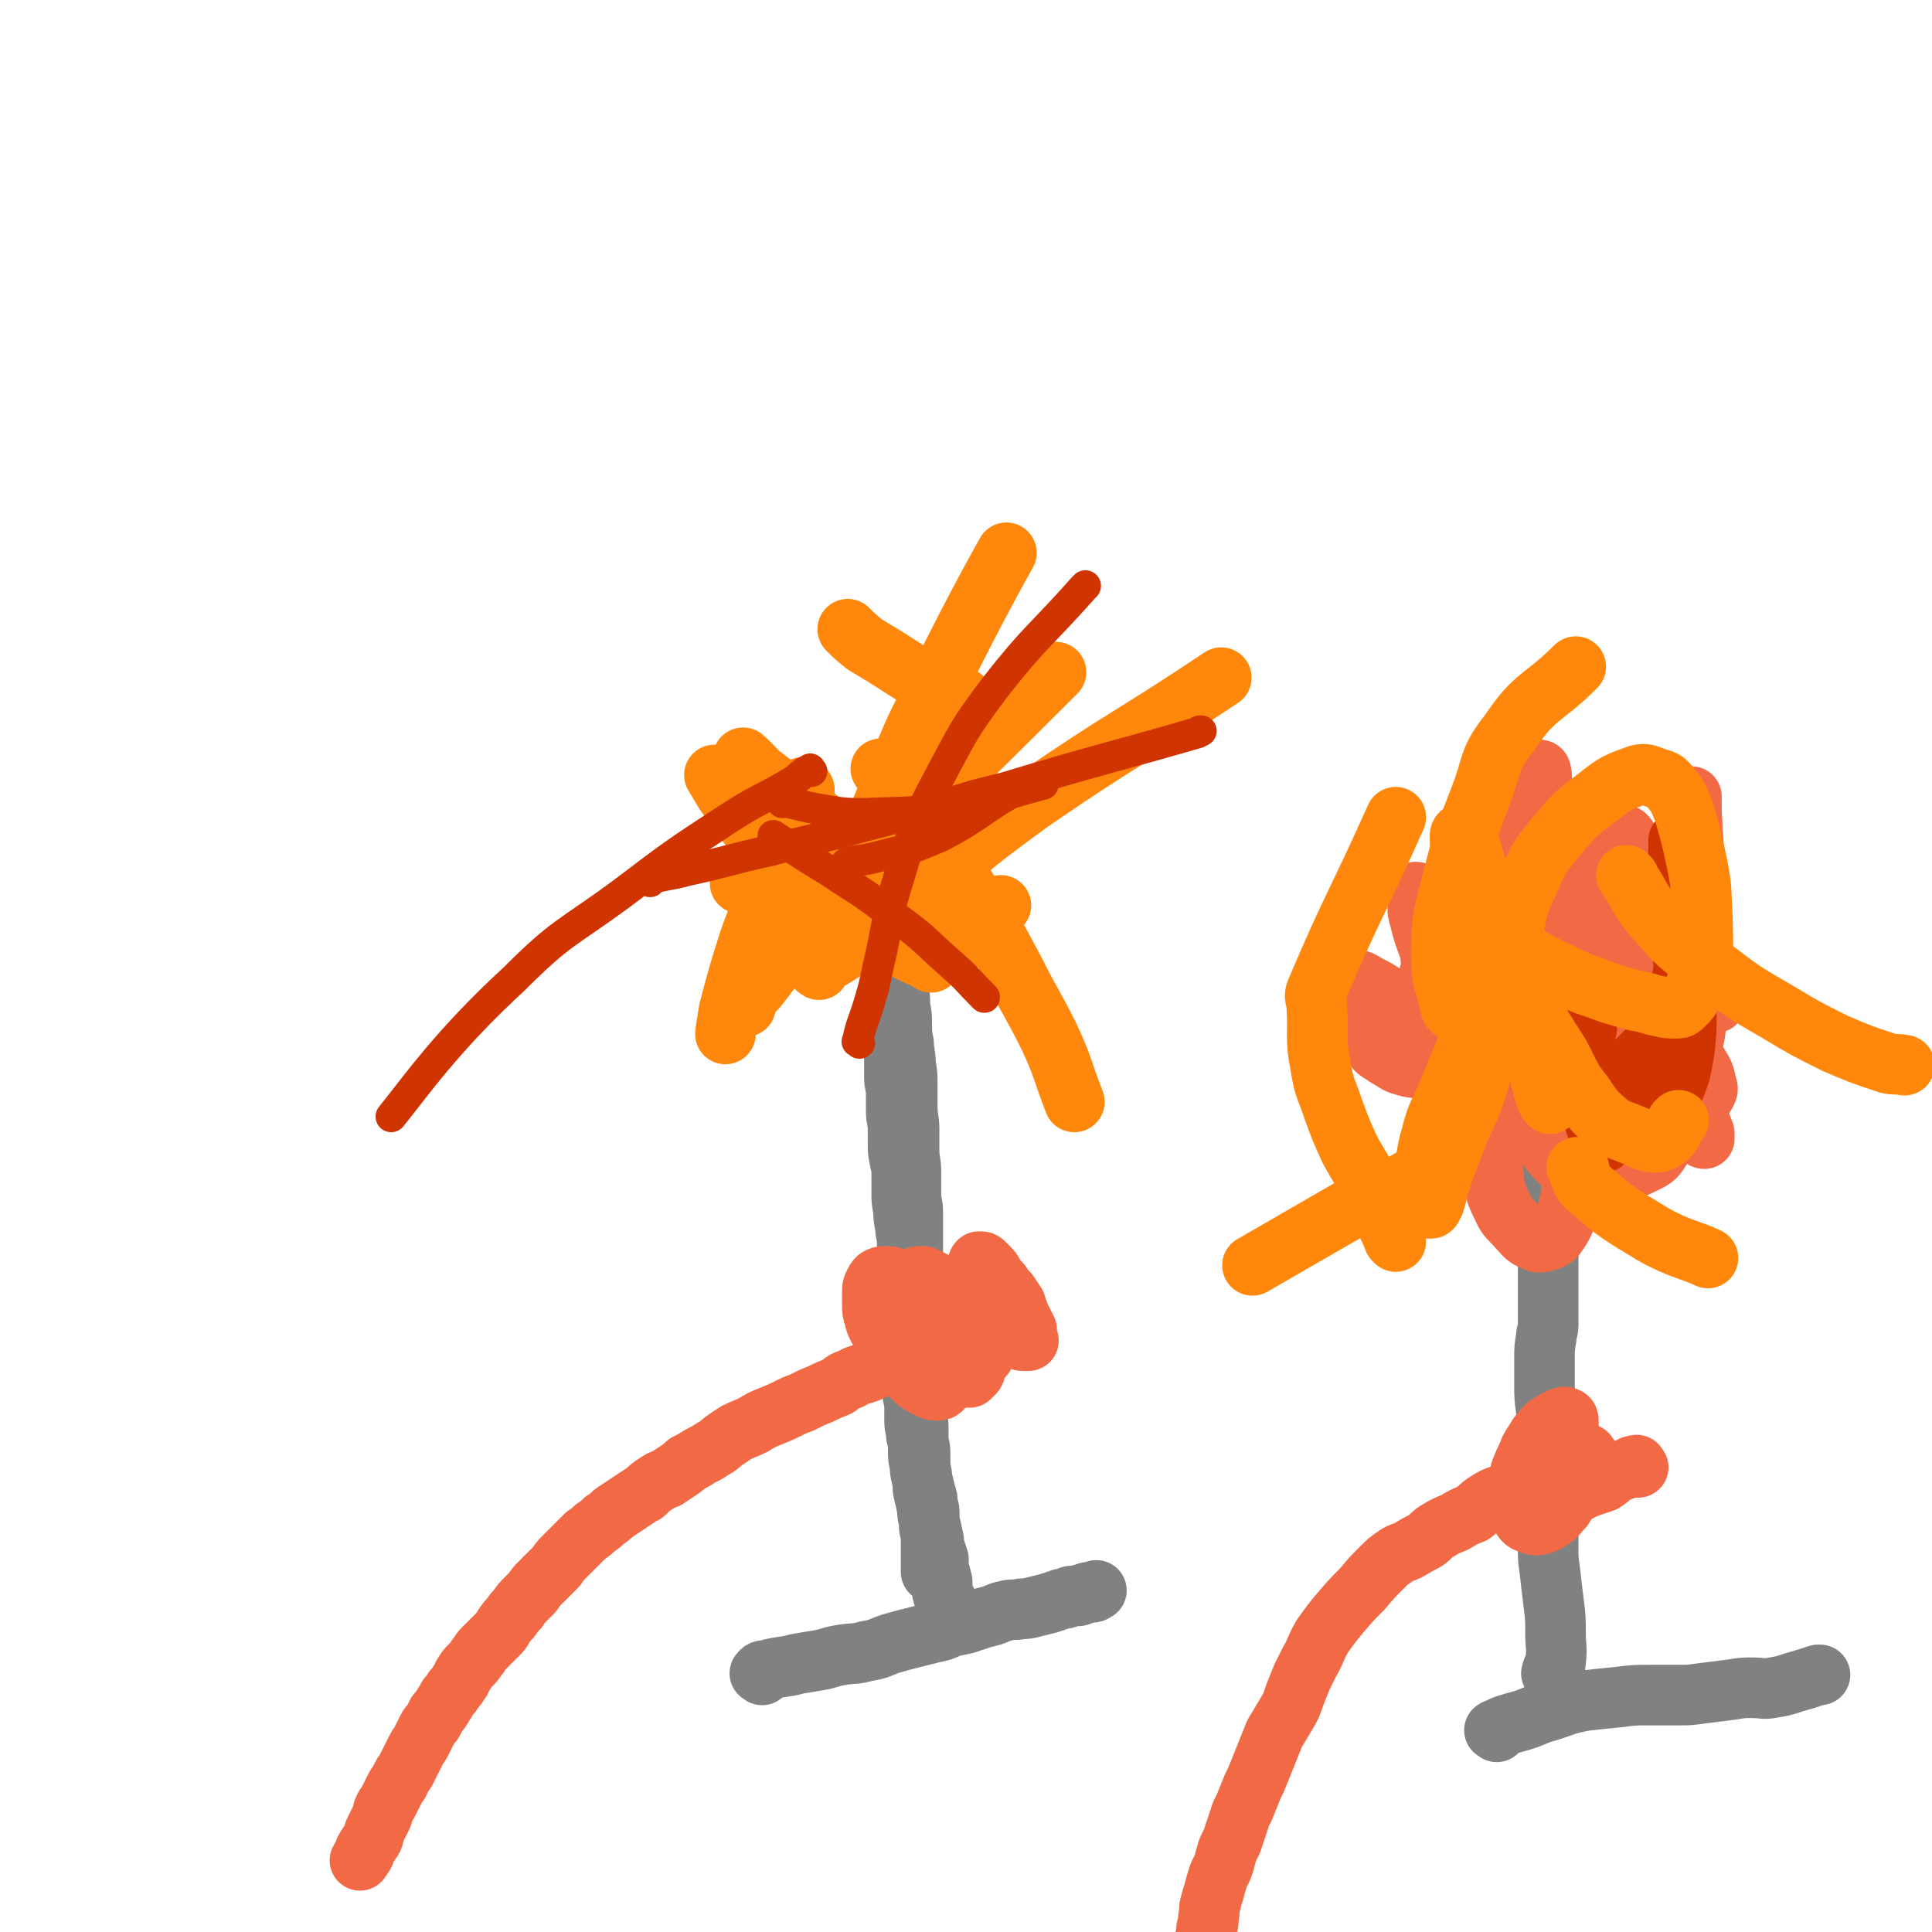 <svg viewBox='0 0 1052 1052' version='1.1' xmlns='http://www.w3.org/2000/svg' xmlns:xlink='http://www.w3.org/1999/xlink'><g fill='none' stroke='#808282' stroke-width='33' stroke-linecap='round' stroke-linejoin='round'><path d='M515,871c-1,-1 -1,-1 -1,-1 -1,-3 -1,-3 -1,-5 0,-2 0,-2 0,-4 -1,-4 -1,-4 -2,-7 0,-3 0,-3 0,-5 -1,-3 -1,-3 -2,-6 -1,-3 0,-3 -1,-6 -1,-5 -1,-5 -2,-9 -1,-3 -1,-3 -1,-6 -1,-5 -1,-5 -2,-9 -1,-4 0,-4 -1,-8 0,-4 -1,-4 -1,-8 0,-3 0,-3 0,-6 0,-4 -1,-4 -1,-7 0,-4 0,-4 0,-7 0,-4 -1,-4 -1,-8 0,-3 0,-3 0,-6 0,-4 -1,-4 -1,-8 0,-4 0,-4 0,-8 0,-4 -1,-4 -1,-8 -1,-4 -1,-4 -1,-9 0,-3 0,-3 0,-7 0,-3 0,-3 0,-6 0,-4 -1,-4 -1,-8 0,-4 0,-4 0,-8 0,-4 0,-4 0,-8 0,-5 -1,-5 -1,-9 0,-4 0,-4 0,-7 0,-5 -1,-5 -1,-9 -1,-5 -1,-5 -1,-9 -1,-5 -1,-5 -1,-9 0,-5 0,-5 0,-9 0,-5 0,-5 -1,-9 -1,-5 -1,-5 -1,-9 0,-4 0,-4 0,-8 0,-5 -1,-5 -1,-10 0,-5 0,-5 0,-9 0,-5 -1,-5 -1,-10 0,-4 0,-4 0,-8 0,-4 0,-4 0,-7 0,-4 0,-4 0,-8 0,-4 0,-4 0,-7 0,-4 -1,-3 -1,-7 0,-3 0,-3 0,-7 0,-3 0,-3 0,-6 0,-3 0,-3 0,-6 0,-2 0,-2 0,-5 0,-2 0,-2 0,-4 0,-1 0,-1 0,-3 0,-1 0,-1 0,-2 0,-1 0,-1 0,-2 0,-1 0,-1 0,-2 0,-1 0,-2 0,-1 0,0 0,1 0,2 0,1 0,1 0,2 0,2 1,2 1,4 0,2 0,2 0,5 0,3 1,3 1,7 1,4 1,4 1,8 1,4 1,4 1,9 1,5 1,5 1,10 0,5 0,5 1,10 0,5 1,5 1,11 1,6 1,6 1,12 0,6 0,6 0,12 0,6 1,6 1,12 0,6 0,6 0,12 0,5 1,5 1,11 0,6 0,6 0,12 0,5 1,5 1,10 0,5 0,5 0,9 0,5 0,5 0,10 0,5 0,5 0,10 0,5 0,5 0,10 0,5 0,5 0,9 0,5 0,5 0,9 0,5 0,5 0,9 0,4 0,4 0,8 0,4 0,4 0,8 0,4 0,4 0,8 0,4 0,4 0,8 0,4 1,4 1,8 0,4 0,4 0,8 0,4 1,4 1,8 1,4 1,4 1,8 0,4 0,4 1,8 0,3 0,3 1,7 1,4 1,4 2,8 1,3 1,3 1,6 1,3 1,3 1,6 0,3 0,3 0,6 0,3 1,3 1,6 0,3 0,3 0,5 0,2 0,2 0,4 0,2 0,2 0,4 0,2 0,2 0,3 0,1 0,1 0,2 0,0 0,0 0,1 '/></g>
<g fill='none' stroke='#FF880C' stroke-width='33' stroke-linecap='round' stroke-linejoin='round'><path d='M493,514c-1,-1 -2,-1 -1,-1 2,-2 3,-1 7,-2 7,-2 7,-1 14,-3 8,-3 8,-3 15,-6 9,-4 13,-7 17,-9 '/><path d='M475,500c-1,-1 -1,-1 -1,-1 -3,-6 -2,-6 -4,-12 '/><path d='M507,524c-1,-1 -1,-1 -1,-1 -7,-3 -7,-3 -13,-6 -22,-8 -22,-8 -43,-16 -12,-5 -11,-5 -23,-10 -12,-5 -18,-7 -24,-10 '/><path d='M406,548c-1,-1 -2,-1 -1,-1 2,-5 3,-5 7,-9 12,-15 11,-16 23,-30 19,-22 20,-22 40,-42 50,-51 50,-50 100,-100 '/><path d='M446,528c-1,-1 -2,-1 -1,-1 8,-6 9,-5 18,-12 22,-17 21,-18 42,-35 28,-22 28,-23 57,-44 51,-35 52,-33 103,-67 '/><path d='M481,420c-1,-1 -2,-2 -1,-1 4,6 5,7 11,15 18,25 20,25 36,51 14,21 13,21 25,43 9,18 10,18 19,36 8,17 7,18 14,36 '/><path d='M438,488c-1,-1 -1,-1 -1,-1 -7,-8 -7,-7 -13,-15 -15,-20 -14,-20 -29,-40 -3,-5 -6,-10 -6,-10 '/><path d='M438,430c-1,-1 -1,-2 -1,-1 -2,4 -1,5 -3,11 -5,16 -4,16 -10,32 -7,20 -9,20 -16,40 -6,19 -6,19 -11,38 -1,6 -2,12 -2,13 '/><path d='M449,522c-1,-1 -2,-1 -1,-1 3,-11 5,-11 9,-21 8,-18 7,-18 14,-37 9,-21 8,-21 17,-42 9,-20 8,-20 18,-39 20,-41 32,-63 42,-81 '/><path d='M463,344c-1,-1 -2,-2 -1,-1 3,3 4,4 9,8 5,3 5,3 10,6 11,7 11,7 22,14 10,5 16,7 21,9 '/><path d='M406,414c-1,-1 -2,-2 -1,-1 5,4 5,6 12,11 20,16 21,15 40,32 16,12 16,12 30,26 13,14 12,15 24,29 3,4 6,7 7,8 '/></g>
<g fill='none' stroke='#CF3401' stroke-width='17' stroke-linecap='round' stroke-linejoin='round'><path d='M462,471c-1,-1 -2,-1 -1,-1 6,-2 7,-1 15,-3 19,-5 19,-4 37,-12 19,-10 20,-13 37,-23 '/><path d='M536,543c-1,-1 -1,-1 -1,-1 -8,-8 -8,-9 -16,-16 -16,-14 -15,-15 -32,-27 -18,-14 -18,-13 -36,-25 -15,-9 -22,-14 -30,-19 '/><path d='M426,437c-1,-1 -2,-2 -1,-1 10,2 11,3 23,5 12,2 12,2 23,2 24,-1 24,0 48,-4 25,-4 26,-6 49,-12 '/><path d='M442,420c-1,-1 -1,-2 -1,-1 -5,2 -5,4 -10,7 -17,10 -18,9 -35,20 -29,19 -29,19 -58,41 -30,22 -32,20 -58,46 -37,34 -54,59 -67,75 '/><path d='M468,568c-1,-1 -2,-1 -1,-1 2,-10 3,-10 6,-20 3,-10 3,-10 5,-20 6,-25 4,-26 12,-51 8,-27 8,-27 21,-52 14,-26 13,-26 31,-50 22,-28 24,-27 48,-54 0,0 0,0 1,-1 '/><path d='M354,480c-1,-1 -2,-1 -1,-1 9,-3 10,-2 21,-5 23,-5 23,-6 46,-11 25,-7 25,-6 50,-13 31,-8 31,-8 61,-17 8,-2 8,-2 16,-4 53,-16 53,-15 105,-30 1,-1 1,-1 2,-1 '/></g>
<g fill='none' stroke='#808282' stroke-width='33' stroke-linecap='round' stroke-linejoin='round'><path d='M846,912c-1,-1 -2,-1 -1,-1 0,-3 2,-3 2,-6 1,-8 0,-8 0,-16 0,-8 0,-8 -1,-16 -1,-8 -1,-8 -2,-17 -1,-7 -1,-7 -1,-13 0,-6 0,-6 0,-12 0,-8 1,-8 1,-16 0,-10 0,-10 0,-20 -1,-13 -1,-13 -2,-27 -1,-7 -1,-7 -1,-15 0,-7 0,-7 0,-14 0,-5 0,-5 1,-11 0,-3 1,-3 1,-7 0,-4 0,-4 0,-8 0,-6 0,-6 0,-12 0,-8 0,-8 0,-15 0,-7 0,-7 0,-13 0,-7 -1,-6 -1,-13 0,-4 0,-4 0,-9 0,-3 0,-3 0,-6 0,-3 0,-3 -1,-6 0,-3 -1,-3 -1,-6 -1,-3 0,-3 -1,-6 0,-2 0,-2 -1,-5 0,-2 -1,-2 -1,-4 0,-2 0,-2 0,-4 0,-2 0,-2 0,-4 0,-2 -1,-2 -1,-4 0,-1 0,-2 0,-3 0,-1 0,-1 0,-2 0,-1 0,-1 0,-2 0,0 0,0 0,-1 0,0 0,0 0,0 '/></g>
<g fill='none' stroke='#F26946' stroke-width='33' stroke-linecap='round' stroke-linejoin='round'><path d='M861,608c-1,-1 -1,-1 -1,-1 -2,-2 -2,-2 -3,-4 -1,-2 -1,-2 -2,-3 -2,-4 -1,-4 -3,-7 -2,-5 -2,-5 -5,-10 -2,-5 -3,-5 -5,-9 -3,-5 -3,-5 -6,-10 -1,-2 -1,-3 -3,-5 -2,-2 -2,-2 -4,-4 -1,-1 -2,-1 -3,-2 -2,-2 -1,-2 -3,-4 -2,-2 -2,-2 -5,-5 -3,-3 -3,-2 -7,-6 -2,-2 -2,-3 -5,-6 -3,-3 -3,-3 -6,-6 -2,-3 -2,-3 -5,-6 -2,-2 -3,-1 -5,-3 -2,-1 -1,-1 -3,-3 -1,-1 -1,-1 -2,-3 -1,-1 -1,-1 -2,-3 -1,-2 -1,-2 -2,-4 -2,-2 -2,-2 -4,-4 -2,-3 -1,-3 -2,-6 -1,-2 -1,-2 -2,-4 -1,-1 -1,-1 -2,-3 0,-1 0,-2 0,-1 1,1 1,2 2,4 2,3 3,3 6,6 6,6 6,6 12,13 8,9 8,9 16,20 6,8 6,8 11,17 4,7 4,8 8,16 4,7 4,7 8,13 3,6 2,6 6,12 2,3 2,3 5,6 2,1 2,2 4,2 1,0 2,0 3,-1 2,-2 2,-3 3,-6 2,-7 2,-8 2,-15 1,-10 0,-10 0,-20 0,-12 -1,-12 -1,-24 0,-11 0,-11 0,-22 0,-9 0,-9 0,-17 0,-5 0,-5 0,-9 0,-5 0,-5 0,-9 0,-2 0,-2 0,-4 0,-1 0,-2 1,-2 1,0 1,0 2,1 2,2 3,2 5,4 5,5 5,5 9,11 6,8 6,8 12,16 5,8 5,7 10,16 4,8 4,8 8,16 3,8 2,9 5,17 2,6 2,6 5,12 1,4 1,4 3,8 1,2 1,2 2,4 1,1 1,2 2,1 2,-4 2,-5 3,-10 2,-18 3,-19 3,-37 0,-19 -1,-19 -2,-38 -1,-13 -1,-13 -2,-27 0,-6 -1,-6 -1,-12 0,-4 0,-4 0,-8 0,-2 0,-2 0,-5 0,-1 0,-2 0,-1 0,1 0,2 0,5 0,9 1,9 0,18 -1,18 -1,18 -4,36 -2,14 -3,14 -6,27 -2,9 -2,9 -5,18 -2,8 -2,8 -5,16 -2,6 -2,6 -4,12 -1,4 -1,4 -3,8 -2,3 -2,4 -4,6 -3,3 -3,3 -7,4 -4,1 -4,1 -8,1 -5,0 -5,0 -9,-2 -9,-3 -9,-2 -18,-7 -7,-4 -7,-4 -14,-10 -6,-5 -6,-6 -12,-12 -7,-7 -6,-7 -13,-14 -5,-5 -5,-5 -10,-11 -3,-4 -3,-4 -6,-9 -2,-3 -2,-3 -4,-6 -2,-3 -2,-3 -5,-6 -2,-3 -2,-3 -4,-6 -2,-2 -2,-2 -4,-4 -1,-1 -1,-1 -2,-2 -1,-1 -2,-2 -2,-1 0,1 0,2 1,5 2,8 2,8 5,16 5,15 4,15 10,29 5,14 5,14 13,26 8,12 9,12 18,23 8,11 8,11 16,21 8,9 7,10 15,18 6,6 7,6 13,11 3,3 4,3 7,6 2,2 2,2 3,4 0,0 -1,0 -1,0 -3,-3 -3,-3 -6,-6 -11,-12 -11,-12 -21,-23 -10,-11 -10,-12 -20,-22 -10,-10 -10,-10 -20,-19 -9,-9 -9,-9 -18,-17 -9,-7 -9,-7 -18,-14 -6,-5 -6,-5 -13,-10 -6,-4 -6,-4 -12,-7 -3,-2 -3,-2 -7,-3 -1,0 -2,-1 -3,0 -1,1 -2,2 -1,3 2,5 2,6 6,10 8,10 7,10 16,18 12,11 13,11 26,19 13,8 13,8 26,14 14,6 14,5 28,9 11,3 11,3 23,5 7,1 7,1 14,1 8,0 9,1 16,-2 6,-2 7,-2 11,-7 4,-5 4,-6 5,-12 2,-10 2,-10 2,-21 0,-13 -1,-14 -3,-27 -2,-11 -2,-11 -5,-22 -2,-10 -2,-10 -6,-20 -2,-7 -2,-7 -6,-14 -1,-3 -1,-3 -4,-6 -1,-1 -2,-2 -3,-2 -1,0 -1,1 -1,3 1,6 2,6 4,12 5,11 5,11 9,22 5,12 5,12 9,24 4,12 3,12 7,23 4,12 4,12 8,23 2,9 3,9 6,18 1,4 1,4 3,8 1,2 1,2 2,5 1,2 1,3 2,3 0,0 0,-1 0,-3 -4,-10 -3,-11 -9,-21 -7,-14 -7,-14 -16,-27 -6,-8 -6,-9 -14,-15 -3,-3 -4,-3 -9,-3 -5,0 -6,1 -11,4 -13,7 -13,7 -23,17 -12,12 -12,12 -21,25 -7,12 -7,12 -11,25 -2,8 -2,9 -1,17 1,9 1,10 5,18 3,7 4,6 9,12 3,3 3,4 7,6 3,1 3,2 7,1 3,-1 4,-1 6,-3 5,-7 5,-8 7,-16 3,-10 1,-10 4,-21 2,-9 1,-10 5,-18 3,-5 3,-6 8,-10 4,-3 4,-2 9,-4 7,-1 7,-1 13,-2 7,-1 7,-1 14,-1 4,0 4,0 9,0 3,0 3,0 6,-1 2,-1 2,-1 4,-2 2,-1 2,-1 3,-3 1,-2 1,-2 0,-5 -1,-5 -1,-5 -4,-10 -4,-6 -4,-7 -9,-12 -6,-6 -6,-8 -13,-11 -12,-6 -13,-5 -26,-7 -12,-1 -12,0 -24,2 -15,1 -15,2 -30,4 -12,1 -12,1 -24,2 -9,0 -9,0 -18,0 -5,0 -5,0 -10,0 -5,0 -5,-1 -10,0 -4,0 -4,1 -7,2 -3,1 -3,1 -5,2 -1,1 -1,1 -2,3 0,1 -1,2 0,3 1,2 1,2 3,4 3,2 3,2 6,4 4,2 4,3 8,4 6,2 6,1 13,2 6,1 6,1 13,1 5,0 5,0 10,-1 2,-1 3,-1 5,-3 1,-1 1,-2 2,-4 0,-2 0,-2 0,-4 0,-2 -1,-2 -2,-4 -1,-1 -2,-2 -1,-1 0,0 0,2 2,4 4,4 4,4 9,8 5,5 5,5 11,10 8,6 8,6 15,12 6,4 6,4 12,7 4,2 4,3 8,4 3,1 4,1 7,0 3,-1 4,-2 6,-5 3,-4 2,-5 4,-11 3,-10 3,-10 4,-21 2,-20 1,-20 2,-39 0,-15 0,-15 0,-30 0,-12 0,-12 0,-24 0,-7 0,-7 0,-14 0,-3 0,-3 0,-7 0,-2 0,-2 0,-4 0,-1 1,-1 1,-1 1,1 1,1 2,3 4,6 4,6 8,12 5,10 5,10 10,19 5,8 5,8 9,17 3,6 3,6 6,13 3,5 3,5 6,11 2,5 3,4 5,9 1,2 1,2 2,5 0,1 1,2 1,2 0,0 0,-1 0,-1 -2,-4 -2,-4 -4,-8 -5,-9 -5,-9 -10,-17 -5,-8 -5,-8 -11,-15 -4,-5 -4,-6 -9,-10 -2,-2 -3,-2 -6,-3 -2,-1 -2,-2 -5,-2 -3,-1 -3,-1 -6,0 -3,1 -3,1 -6,3 -4,2 -4,2 -8,4 -7,4 -6,5 -13,10 -10,8 -10,8 -21,15 -12,7 -12,7 -23,13 -8,5 -8,5 -16,9 -7,3 -7,3 -13,5 -3,1 -3,1 -7,2 -2,1 -2,1 -5,1 -1,0 -1,0 -2,0 -1,-1 -1,-1 -1,-2 0,-2 1,-2 2,-3 1,-2 1,-2 3,-5 2,-3 2,-3 4,-7 1,-3 1,-3 2,-7 1,-4 0,-4 0,-8 0,-5 0,-5 -1,-9 -1,-4 -1,-4 -2,-8 -1,-3 -1,-3 -2,-7 -1,-2 -1,-2 -1,-4 0,-1 0,-2 0,-1 2,2 2,3 5,6 9,10 9,9 18,19 7,9 7,9 14,18 10,13 11,12 20,26 8,12 8,12 14,25 5,9 4,10 8,19 2,6 2,6 4,12 0,2 1,4 1,5 '/><path d='M812,529c-1,-1 -2,-1 -1,-1 0,-5 0,-5 1,-9 4,-22 3,-22 8,-43 3,-16 3,-16 7,-31 2,-9 3,-9 6,-18 1,-4 2,-4 4,-7 1,-1 2,-1 2,0 1,3 0,4 0,8 0,11 0,11 0,22 0,10 1,10 2,20 2,18 1,18 4,36 2,15 3,15 6,31 2,14 2,14 3,29 1,10 0,10 1,20 0,8 0,8 1,16 0,6 0,6 1,12 0,2 1,2 1,4 0,1 0,2 0,2 0,-1 0,-3 0,-5 -1,-9 -1,-9 -3,-17 -2,-13 -2,-13 -4,-25 -2,-15 -2,-15 -5,-29 -2,-12 -2,-12 -6,-25 -2,-8 -2,-8 -5,-16 -1,-3 -1,-4 -3,-6 -1,-1 -2,-1 -3,0 -3,6 -3,7 -4,14 -2,13 -2,13 -2,26 0,13 0,13 3,26 2,12 2,12 7,23 5,10 5,10 12,19 6,8 6,8 14,15 7,6 7,6 14,10 6,3 6,4 13,5 4,1 4,1 8,-1 6,-3 7,-3 10,-8 6,-9 6,-10 8,-21 4,-18 3,-19 4,-38 1,-17 1,-17 1,-34 0,-9 0,-9 0,-18 0,-4 0,-4 -1,-8 -1,-2 -1,-2 -3,-4 -1,-1 -2,-1 -4,-1 -3,0 -3,0 -6,1 -5,2 -5,2 -9,6 -5,3 -6,5 -8,8 '/></g>
<g fill='none' stroke='#CF3401' stroke-width='33' stroke-linecap='round' stroke-linejoin='round'><path d='M873,622c-1,-1 -1,-1 -1,-1 -1,-3 -1,-3 -2,-5 -3,-9 -2,-9 -5,-18 -2,-7 -2,-7 -4,-14 -2,-9 -1,-9 -3,-18 -1,-5 -1,-5 -2,-11 0,-1 -1,-1 -1,-3 0,-1 0,-1 0,-2 0,0 0,-1 0,0 0,2 0,3 1,6 1,4 2,4 4,9 3,5 2,5 6,10 3,6 3,6 7,12 4,5 4,6 8,10 2,4 2,4 6,6 3,2 4,3 8,3 4,0 5,0 8,-3 5,-3 5,-3 8,-9 4,-9 4,-10 6,-21 2,-17 1,-17 1,-34 0,-16 -1,-16 -2,-32 -1,-14 -1,-14 -2,-27 0,-7 0,-7 0,-14 0,-4 0,-4 0,-7 0,-1 0,-2 0,-1 0,0 0,1 0,2 0,3 0,3 0,6 0,5 0,5 1,9 1,7 1,7 2,14 0,7 0,7 0,15 0,6 0,6 0,13 -1,9 1,9 -2,19 -3,12 -3,13 -9,24 -4,8 -5,8 -11,14 -5,5 -5,6 -12,8 -6,2 -8,1 -14,-1 -9,-3 -9,-5 -17,-10 -10,-6 -10,-7 -20,-13 -8,-6 -7,-6 -15,-11 -5,-2 -5,-2 -11,-4 -3,-1 -3,-1 -6,-1 -2,0 -2,0 -4,0 -1,0 -1,0 -2,0 -1,0 -1,0 -1,0 -1,-1 0,-1 0,-2 0,-1 0,-1 0,-2 0,-1 0,-1 0,-2 0,0 1,0 2,0 2,1 2,2 4,3 6,4 6,5 12,9 10,5 10,5 20,8 9,3 9,2 19,3 7,1 7,1 14,1 0,0 0,0 0,0 '/></g>
<g fill='none' stroke='#FF880C' stroke-width='33' stroke-linecap='round' stroke-linejoin='round'><path d='M844,601c-1,-1 -1,-1 -1,-1 -3,-6 -2,-6 -4,-12 -4,-16 -3,-17 -8,-33 -2,-7 -4,-7 -7,-14 -2,-5 -2,-5 -4,-9 -1,-3 -1,-3 -3,-6 -1,-2 -1,-2 -3,-4 -1,-2 -1,-2 -3,-5 -2,-2 -2,-2 -4,-5 -2,-3 -1,-3 -3,-7 -2,-4 -2,-4 -4,-8 -2,-4 -3,-4 -6,-8 -1,-1 -3,-3 -2,-2 4,5 5,8 12,14 11,9 12,9 24,17 11,7 11,7 24,13 12,6 12,5 25,10 7,2 7,2 14,4 7,1 7,2 13,3 4,1 4,1 8,1 3,0 3,0 5,-2 3,-3 3,-3 5,-7 3,-7 3,-7 4,-14 2,-13 1,-13 1,-26 -1,-15 0,-15 -3,-30 -3,-14 -3,-14 -7,-28 -3,-7 -3,-8 -8,-14 -3,-4 -4,-3 -9,-5 -3,-1 -4,-2 -8,-1 -11,4 -12,4 -22,12 -12,9 -13,10 -23,22 -9,11 -9,11 -15,25 -7,14 -5,14 -9,29 -4,18 -3,18 -7,36 -4,20 -4,20 -10,40 -5,17 -6,17 -13,33 -4,12 -5,12 -9,25 -2,5 -1,5 -3,11 -1,1 -1,3 -2,3 -1,0 -2,-2 -2,-5 -1,-7 -2,-7 -1,-14 1,-12 1,-12 4,-23 3,-11 4,-10 8,-20 5,-12 5,-12 10,-24 4,-12 5,-12 8,-24 3,-13 2,-13 3,-25 1,-13 0,-13 -1,-26 -1,-12 -2,-12 -4,-24 -2,-7 -2,-7 -4,-14 -1,-3 -1,-4 -3,-5 -1,-1 -2,0 -2,1 0,6 0,6 2,12 4,13 3,13 8,25 6,14 7,14 14,28 6,13 6,13 13,26 8,14 8,14 17,28 6,11 5,12 13,22 6,9 6,9 14,16 6,4 6,3 13,6 5,2 5,3 11,4 3,0 4,0 7,-2 4,-3 3,-4 6,-9 1,-1 1,-1 1,-1 '/><path d='M860,637c-1,-1 -2,-2 -1,-1 2,4 1,7 6,11 16,14 17,14 35,25 14,8 22,9 30,13 '/><path d='M778,639c-1,-1 -1,-2 -1,-1 -8,3 -8,4 -16,8 -14,7 -14,6 -27,13 -26,15 -26,15 -52,30 '/><path d='M760,676c-1,-1 -1,-1 -1,-1 -2,-5 -2,-5 -4,-9 -4,-9 -4,-9 -8,-18 -5,-11 -6,-11 -12,-22 -5,-11 -5,-11 -9,-22 -4,-12 -5,-11 -7,-24 -3,-15 -1,-16 -2,-32 0,-4 -2,-5 0,-9 20,-47 22,-47 43,-94 '/><path d='M791,550c-1,-1 -1,-1 -1,-1 -3,-14 -5,-14 -5,-27 0,-20 0,-20 5,-39 6,-25 7,-25 16,-49 7,-18 4,-20 16,-35 14,-21 18,-18 36,-36 '/><path d='M887,478c-1,-1 -2,-2 -1,-1 8,12 7,14 18,26 12,14 13,13 28,24 17,13 17,13 36,24 15,9 15,9 31,17 14,6 14,6 29,11 4,1 4,0 9,1 '/></g>
<g fill='none' stroke='#808282' stroke-width='33' stroke-linecap='round' stroke-linejoin='round'><path d='M415,912c-1,-1 -2,-1 -1,-1 1,-2 2,-1 5,-2 8,-2 8,-1 15,-3 6,-1 6,-1 12,-2 6,-1 6,-2 13,-3 6,-1 6,0 13,-2 7,-1 7,-2 13,-4 7,-2 7,-2 15,-4 4,-1 4,-1 8,-2 5,-1 5,-1 9,-3 4,-1 5,-1 9,-2 3,-1 3,-1 6,-2 3,-1 3,-1 7,-2 4,-1 4,-2 9,-3 4,-1 4,0 8,-1 3,0 3,0 7,-1 4,-1 4,-1 8,-2 3,-1 3,-1 6,-2 2,-1 2,0 4,-1 1,0 1,-1 3,-1 1,0 1,0 3,0 1,0 1,-1 3,-1 1,0 1,-1 3,-1 1,0 1,0 2,0 1,0 1,-1 2,-1 '/><path d='M815,943c-1,-1 -2,-1 -1,-1 6,-3 7,-3 14,-5 7,-2 7,-3 14,-5 10,-3 10,-4 21,-6 9,-1 9,-1 19,-2 8,-1 8,-1 16,-1 8,0 8,0 16,0 6,0 6,0 13,-1 8,-1 8,-1 16,-2 6,-1 6,-1 11,-1 6,0 6,1 11,0 6,-1 6,-1 12,-3 7,-2 7,-2 13,-4 1,0 1,0 1,0 '/></g>
<g fill='none' stroke='#F26946' stroke-width='33' stroke-linecap='round' stroke-linejoin='round'><path d='M509,712c-1,-1 -1,-1 -1,-1 '/><path d='M509,729c-1,-1 -1,-2 -1,-1 -1,0 -1,0 -2,1 -1,1 -1,1 -2,1 -1,1 -1,1 -3,1 -2,1 -2,0 -4,1 -1,1 -1,1 -3,2 -1,1 -1,1 -3,1 -1,0 -1,0 -2,0 -1,0 -1,0 -2,0 -1,0 -1,1 -2,1 -1,0 -2,0 -1,0 0,-1 0,-2 2,-3 2,-1 2,-1 4,-2 3,-1 3,-1 5,-2 5,-1 5,-2 10,-2 7,-1 7,0 13,0 7,0 7,0 14,0 6,0 6,0 11,1 4,0 4,1 7,1 2,0 2,0 4,0 1,0 1,1 3,1 1,0 1,0 2,0 0,0 0,0 1,0 0,-1 -1,-1 -1,-3 0,-1 0,-1 0,-3 -1,-2 -1,-2 -2,-4 -1,-2 -1,-2 -2,-4 -1,-3 -1,-3 -2,-6 -2,-3 -2,-3 -4,-6 -2,-2 -2,-2 -4,-5 -2,-2 -2,-2 -4,-5 -1,-2 -1,-2 -3,-4 -1,-1 -1,-1 -2,-2 -1,-1 -1,-1 -2,-1 -1,0 -1,0 -1,0 -1,1 0,1 0,2 0,1 0,1 1,3 1,2 1,2 2,4 1,3 1,3 2,6 1,3 1,3 2,6 0,3 0,3 0,6 0,3 0,3 0,5 0,4 0,4 0,7 0,2 0,2 -1,4 -1,2 -1,2 -2,5 -1,2 0,2 -2,4 -1,1 -2,1 -4,2 -2,1 -2,1 -4,2 -3,0 -3,0 -6,0 -3,0 -3,0 -6,0 -4,0 -4,0 -8,-1 -3,0 -3,0 -7,-1 -3,-1 -3,-1 -6,-2 -2,-1 -2,-1 -4,-2 -1,0 -1,0 -3,0 -1,0 -1,0 -2,-1 0,-1 0,-1 0,-1 1,-1 1,-1 2,-2 2,-1 2,-1 4,-2 2,-1 2,-1 4,-2 2,-1 2,-1 5,-2 2,-1 2,-1 4,-3 2,-1 2,-1 4,-3 2,-2 2,-2 3,-4 1,-2 1,-2 2,-4 1,-2 1,-2 1,-4 0,-2 0,-2 0,-4 0,-2 -1,-2 -2,-4 -1,-1 -1,-1 -2,-2 -1,-1 -1,-1 -3,-2 -2,-1 -2,-1 -4,-2 -1,0 -1,0 -2,0 -1,0 -2,0 -3,1 -1,1 -1,1 -2,2 -1,1 -1,1 -2,3 -1,2 -2,2 -2,4 -1,3 0,3 0,7 0,4 1,4 2,8 2,4 2,4 4,8 2,4 3,4 6,7 3,3 3,3 6,6 3,2 3,2 6,4 2,2 2,2 5,3 2,1 2,1 5,2 1,0 1,0 2,0 1,-1 1,-1 2,-2 1,-1 1,-1 1,-3 -1,-3 -1,-3 -3,-7 -2,-4 -1,-4 -4,-8 -3,-5 -3,-4 -7,-9 -3,-4 -4,-4 -8,-8 -4,-4 -4,-4 -8,-8 -4,-3 -4,-3 -8,-6 -3,-2 -3,-2 -6,-3 -2,-1 -2,-1 -5,-1 -2,0 -2,0 -4,1 -1,1 -1,1 -2,3 -1,2 -1,2 -1,5 0,3 0,3 0,6 0,4 0,4 1,7 1,5 2,5 4,10 2,4 1,4 4,9 2,4 3,3 6,7 3,3 3,3 6,6 3,3 3,3 6,5 2,1 2,1 4,2 2,1 2,1 4,1 2,0 2,0 3,-1 1,-1 1,-1 2,-3 1,-2 1,-2 1,-5 0,-4 0,-4 0,-7 -1,-5 -1,-5 -2,-9 -1,-4 -1,-4 -2,-8 -1,-4 -2,-4 -3,-8 -1,-3 -1,-4 -2,-7 -1,-2 -1,-2 -3,-5 -1,-1 -1,-2 -2,-3 -1,-1 -1,-1 -2,-2 -1,0 -1,0 -2,0 -1,1 -1,1 -2,2 -1,1 -1,1 -2,2 0,1 0,1 0,3 0,1 0,1 0,3 0,1 0,1 0,2 '/><path d='M486,742c-1,-1 -1,-2 -1,-1 -2,0 -2,0 -3,1 -4,2 -4,3 -9,5 -5,2 -5,1 -10,4 -4,1 -4,2 -7,4 -5,2 -5,2 -9,4 -5,2 -5,2 -11,5 -3,1 -3,1 -7,3 -4,2 -4,2 -9,4 -5,2 -5,2 -10,5 -4,2 -5,2 -9,4 -3,2 -3,2 -6,4 -3,2 -3,3 -7,5 -3,2 -3,2 -7,4 -3,2 -3,2 -7,4 -2,2 -2,2 -5,4 -3,2 -3,2 -6,4 -3,1 -3,1 -6,3 -3,2 -3,2 -6,5 -2,1 -2,1 -5,3 -3,2 -3,2 -6,4 -3,2 -3,2 -6,4 -2,2 -2,2 -5,4 -2,2 -2,2 -5,4 -2,2 -2,2 -5,4 -2,2 -2,2 -4,4 -2,2 -2,2 -4,4 -2,2 -2,2 -4,4 -2,2 -2,2 -4,5 -2,2 -2,2 -5,5 -2,2 -2,2 -4,4 -2,2 -2,2 -4,5 -2,2 -2,2 -4,4 -2,2 -2,2 -4,5 -2,2 -2,2 -4,5 -2,2 -2,2 -4,5 -1,2 -1,2 -3,4 -2,2 -2,2 -4,4 -2,2 -2,2 -4,4 -2,2 -1,2 -3,4 -2,3 -2,3 -4,5 -2,2 -2,2 -3,4 -2,2 -1,3 -3,5 -1,2 -1,2 -3,4 -1,2 -1,2 -3,4 -1,2 -1,2 -3,5 -1,2 -1,2 -3,4 -1,2 -1,2 -2,4 -1,2 -2,2 -3,4 -1,2 -1,2 -2,4 -1,2 -1,2 -2,4 -1,2 -1,1 -2,3 -1,2 -1,2 -2,4 -1,2 -1,2 -2,4 -1,2 -1,2 -2,4 -1,2 -1,1 -2,3 -1,2 -1,2 -2,4 -1,1 -1,1 -2,3 -1,2 -1,2 -2,4 -1,2 -1,2 -2,4 -1,1 -1,1 -2,3 -1,2 0,2 -1,4 -1,2 -1,2 -2,4 -1,2 -1,2 -2,4 -1,2 0,2 -1,4 -1,2 -1,1 -2,3 -1,1 -1,1 -2,3 -1,1 0,2 -1,3 -1,2 -1,1 -2,3 0,0 0,0 0,0 '/><path d='M892,799c-1,-1 -1,-2 -1,-1 -2,0 -2,0 -3,1 -3,1 -3,1 -6,2 -2,1 -2,1 -4,2 -2,2 -2,2 -5,4 -3,1 -3,1 -6,2 -3,1 -3,1 -7,3 -5,2 -5,2 -11,4 -4,2 -4,2 -8,4 -2,1 -2,1 -5,2 -2,1 -2,1 -4,2 -1,0 -1,0 -2,0 0,0 -1,0 0,0 0,-1 0,-1 1,-2 2,-2 3,-1 5,-4 3,-3 3,-3 6,-8 3,-4 3,-4 5,-9 2,-4 2,-4 4,-9 2,-4 2,-4 3,-8 1,-3 0,-3 0,-6 0,-2 0,-2 0,-4 0,-1 0,-2 -1,-2 -1,-1 -2,0 -3,0 -2,1 -2,1 -4,2 -3,2 -4,2 -6,5 -3,3 -3,4 -5,7 -2,3 -2,3 -3,6 -2,4 -2,4 -4,9 -1,4 -1,4 -1,8 0,4 0,4 0,8 0,3 0,4 1,7 1,2 0,2 2,4 1,1 2,1 4,2 2,0 2,1 5,0 3,-1 3,-1 6,-3 3,-2 3,-3 6,-6 2,-3 2,-3 4,-7 1,-2 2,-2 3,-5 1,-3 1,-3 1,-6 0,-3 0,-3 0,-6 0,-2 0,-2 -1,-4 -1,-2 -1,-2 -2,-4 -1,-2 -2,-2 -4,-3 -1,-1 -1,-1 -3,-1 -2,0 -2,0 -4,1 -2,1 -2,1 -4,3 -1,2 -1,2 -2,4 -1,3 -1,3 -2,6 -1,2 -1,2 -1,5 0,2 -1,3 0,5 0,2 1,2 2,4 1,1 1,2 2,3 1,1 1,1 3,2 1,0 2,0 3,0 2,0 2,-1 3,-2 2,-1 2,-1 3,-3 1,-2 1,-2 2,-4 1,-2 1,-2 1,-4 0,-2 0,-2 0,-4 0,-2 0,-2 -1,-4 0,0 0,-1 0,-1 '/><path d='M865,793c-1,-1 -1,-2 -1,-1 -3,1 -3,2 -6,3 -9,4 -9,3 -17,7 -6,3 -5,3 -11,6 -4,3 -4,2 -9,5 -5,2 -5,1 -10,4 -5,3 -4,3 -9,7 -5,2 -5,2 -10,5 -5,2 -5,2 -10,5 -3,2 -3,3 -6,5 -4,2 -4,2 -9,5 -4,2 -4,1 -8,4 -3,2 -3,2 -7,6 -5,5 -5,5 -10,11 -6,6 -6,6 -12,13 -5,6 -5,6 -10,13 -4,7 -3,7 -7,14 -2,4 -2,4 -4,8 -2,5 -2,5 -4,10 -2,6 -2,6 -5,11 -3,5 -3,5 -6,10 -2,5 -2,5 -4,10 -2,5 -2,5 -4,10 -2,5 -2,5 -4,9 -2,5 -2,5 -4,10 -1,3 -2,3 -3,7 -1,3 -1,3 -2,6 -1,3 -1,3 -2,6 -1,3 -2,3 -3,7 -1,3 -1,4 -2,7 -1,3 -2,3 -3,7 -1,3 -1,3 -2,7 -1,3 -1,3 -2,7 -1,3 0,3 -1,7 0,3 0,3 -1,6 0,3 0,3 -1,6 0,2 -1,2 -1,4 -1,2 0,2 -1,4 -1,2 -1,2 -2,4 0,0 0,1 0,1 '/></g>
</svg>